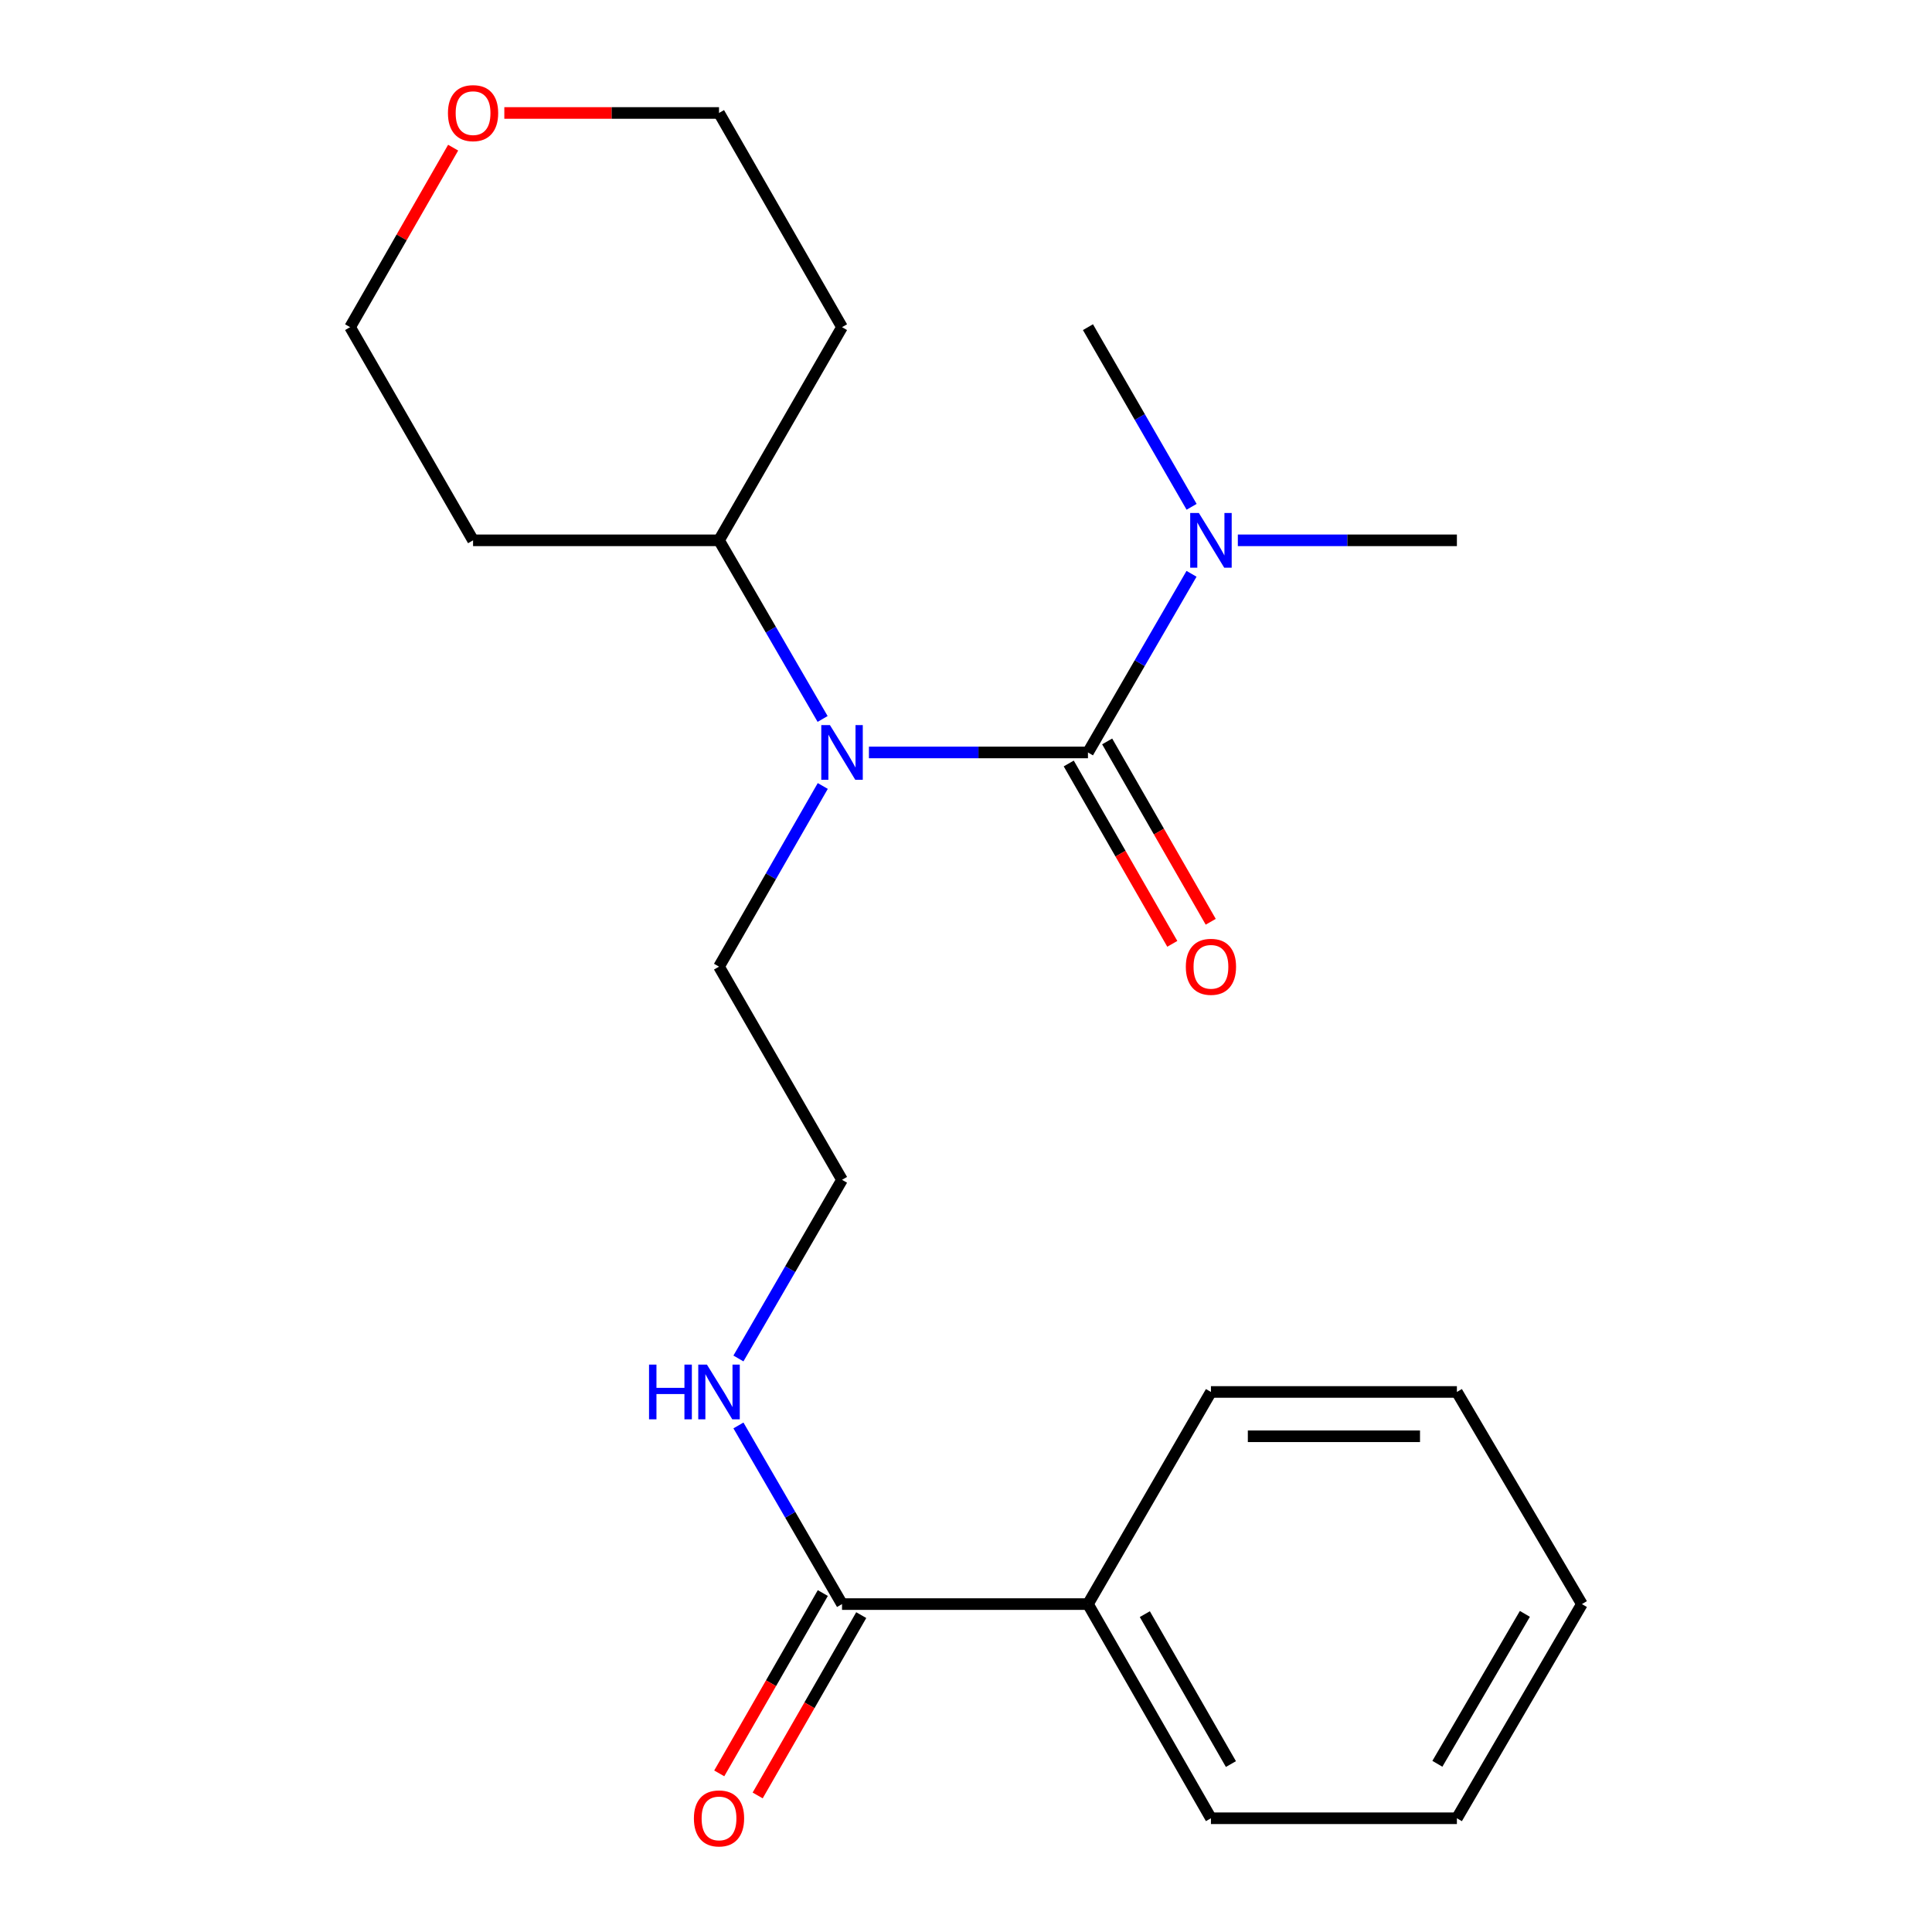 <?xml version='1.0' encoding='iso-8859-1'?>
<svg version='1.1' baseProfile='full'
              xmlns='http://www.w3.org/2000/svg'
                      xmlns:rdkit='http://www.rdkit.org/xml'
                      xmlns:xlink='http://www.w3.org/1999/xlink'
                  xml:space='preserve'
width='1000px' height='1000px' viewBox='0 0 1000 1000'>
<!-- END OF HEADER -->
<rect style='opacity:1.0;fill:#FFFFFF;stroke:none' width='1000' height='1000' x='0' y='0'> </rect>
<path class='bond-0' d='M 563.123,389.468 L 506.439,389.468' style='fill:none;fill-rule:evenodd;stroke:#000000;stroke-width:6px;stroke-linecap:butt;stroke-linejoin:miter;stroke-opacity:1' />
<path class='bond-0' d='M 506.439,389.468 L 449.754,389.468' style='fill:none;fill-rule:evenodd;stroke:#0000FF;stroke-width:6px;stroke-linecap:butt;stroke-linejoin:miter;stroke-opacity:1' />
<path class='bond-2' d='M 563.123,389.468 L 589.928,343.236' style='fill:none;fill-rule:evenodd;stroke:#000000;stroke-width:6px;stroke-linecap:butt;stroke-linejoin:miter;stroke-opacity:1' />
<path class='bond-2' d='M 589.928,343.236 L 616.732,297.004' style='fill:none;fill-rule:evenodd;stroke:#0000FF;stroke-width:6px;stroke-linecap:butt;stroke-linejoin:miter;stroke-opacity:1' />
<path class='bond-3' d='M 553.178,395.178 L 579.979,441.854' style='fill:none;fill-rule:evenodd;stroke:#000000;stroke-width:6px;stroke-linecap:butt;stroke-linejoin:miter;stroke-opacity:1' />
<path class='bond-3' d='M 579.979,441.854 L 606.779,488.529' style='fill:none;fill-rule:evenodd;stroke:#FF0000;stroke-width:6px;stroke-linecap:butt;stroke-linejoin:miter;stroke-opacity:1' />
<path class='bond-3' d='M 573.068,383.758 L 599.869,430.433' style='fill:none;fill-rule:evenodd;stroke:#000000;stroke-width:6px;stroke-linecap:butt;stroke-linejoin:miter;stroke-opacity:1' />
<path class='bond-3' d='M 599.869,430.433 L 626.669,477.109' style='fill:none;fill-rule:evenodd;stroke:#FF0000;stroke-width:6px;stroke-linecap:butt;stroke-linejoin:miter;stroke-opacity:1' />
<path class='bond-4' d='M 425.78,372.135 L 398.971,325.903' style='fill:none;fill-rule:evenodd;stroke:#0000FF;stroke-width:6px;stroke-linecap:butt;stroke-linejoin:miter;stroke-opacity:1' />
<path class='bond-4' d='M 398.971,325.903 L 372.161,279.671' style='fill:none;fill-rule:evenodd;stroke:#000000;stroke-width:6px;stroke-linecap:butt;stroke-linejoin:miter;stroke-opacity:1' />
<path class='bond-9' d='M 425.864,406.824 L 399.012,453.58' style='fill:none;fill-rule:evenodd;stroke:#0000FF;stroke-width:6px;stroke-linecap:butt;stroke-linejoin:miter;stroke-opacity:1' />
<path class='bond-9' d='M 399.012,453.58 L 372.161,500.335' style='fill:none;fill-rule:evenodd;stroke:#000000;stroke-width:6px;stroke-linecap:butt;stroke-linejoin:miter;stroke-opacity:1' />
<path class='bond-1' d='M 435.832,830.273 L 409.022,784.041' style='fill:none;fill-rule:evenodd;stroke:#000000;stroke-width:6px;stroke-linecap:butt;stroke-linejoin:miter;stroke-opacity:1' />
<path class='bond-1' d='M 409.022,784.041 L 382.212,737.81' style='fill:none;fill-rule:evenodd;stroke:#0000FF;stroke-width:6px;stroke-linecap:butt;stroke-linejoin:miter;stroke-opacity:1' />
<path class='bond-5' d='M 425.888,824.562 L 399.083,871.231' style='fill:none;fill-rule:evenodd;stroke:#000000;stroke-width:6px;stroke-linecap:butt;stroke-linejoin:miter;stroke-opacity:1' />
<path class='bond-5' d='M 399.083,871.231 L 372.277,917.9' style='fill:none;fill-rule:evenodd;stroke:#FF0000;stroke-width:6px;stroke-linecap:butt;stroke-linejoin:miter;stroke-opacity:1' />
<path class='bond-5' d='M 445.776,835.985 L 418.971,882.654' style='fill:none;fill-rule:evenodd;stroke:#000000;stroke-width:6px;stroke-linecap:butt;stroke-linejoin:miter;stroke-opacity:1' />
<path class='bond-5' d='M 418.971,882.654 L 392.165,929.323' style='fill:none;fill-rule:evenodd;stroke:#FF0000;stroke-width:6px;stroke-linecap:butt;stroke-linejoin:miter;stroke-opacity:1' />
<path class='bond-6' d='M 435.832,830.273 L 563.123,830.273' style='fill:none;fill-rule:evenodd;stroke:#000000;stroke-width:6px;stroke-linecap:butt;stroke-linejoin:miter;stroke-opacity:1' />
<path class='bond-15' d='M 616.774,262.327 L 589.949,215.833' style='fill:none;fill-rule:evenodd;stroke:#0000FF;stroke-width:6px;stroke-linecap:butt;stroke-linejoin:miter;stroke-opacity:1' />
<path class='bond-15' d='M 589.949,215.833 L 563.123,169.339' style='fill:none;fill-rule:evenodd;stroke:#000000;stroke-width:6px;stroke-linecap:butt;stroke-linejoin:miter;stroke-opacity:1' />
<path class='bond-16' d='M 640.704,279.671 L 697.395,279.671' style='fill:none;fill-rule:evenodd;stroke:#0000FF;stroke-width:6px;stroke-linecap:butt;stroke-linejoin:miter;stroke-opacity:1' />
<path class='bond-16' d='M 697.395,279.671 L 754.086,279.671' style='fill:none;fill-rule:evenodd;stroke:#000000;stroke-width:6px;stroke-linecap:butt;stroke-linejoin:miter;stroke-opacity:1' />
<path class='bond-10' d='M 372.161,279.671 L 244.857,279.671' style='fill:none;fill-rule:evenodd;stroke:#000000;stroke-width:6px;stroke-linecap:butt;stroke-linejoin:miter;stroke-opacity:1' />
<path class='bond-11' d='M 372.161,279.671 L 435.832,169.339' style='fill:none;fill-rule:evenodd;stroke:#000000;stroke-width:6px;stroke-linecap:butt;stroke-linejoin:miter;stroke-opacity:1' />
<path class='bond-17' d='M 563.123,830.273 L 626.782,941.128' style='fill:none;fill-rule:evenodd;stroke:#000000;stroke-width:6px;stroke-linecap:butt;stroke-linejoin:miter;stroke-opacity:1' />
<path class='bond-17' d='M 592.561,835.48 L 637.122,913.078' style='fill:none;fill-rule:evenodd;stroke:#000000;stroke-width:6px;stroke-linecap:butt;stroke-linejoin:miter;stroke-opacity:1' />
<path class='bond-18' d='M 563.123,830.273 L 626.782,720.477' style='fill:none;fill-rule:evenodd;stroke:#000000;stroke-width:6px;stroke-linecap:butt;stroke-linejoin:miter;stroke-opacity:1' />
<path class='bond-7' d='M 382.211,703.143 L 409.022,656.905' style='fill:none;fill-rule:evenodd;stroke:#0000FF;stroke-width:6px;stroke-linecap:butt;stroke-linejoin:miter;stroke-opacity:1' />
<path class='bond-7' d='M 409.022,656.905 L 435.832,610.667' style='fill:none;fill-rule:evenodd;stroke:#000000;stroke-width:6px;stroke-linecap:butt;stroke-linejoin:miter;stroke-opacity:1' />
<path class='bond-8' d='M 261.039,58.472 L 316.6,58.472' style='fill:none;fill-rule:evenodd;stroke:#FF0000;stroke-width:6px;stroke-linecap:butt;stroke-linejoin:miter;stroke-opacity:1' />
<path class='bond-8' d='M 316.6,58.472 L 372.161,58.472' style='fill:none;fill-rule:evenodd;stroke:#000000;stroke-width:6px;stroke-linecap:butt;stroke-linejoin:miter;stroke-opacity:1' />
<path class='bond-22' d='M 234.549,76.428 L 207.88,122.884' style='fill:none;fill-rule:evenodd;stroke:#FF0000;stroke-width:6px;stroke-linecap:butt;stroke-linejoin:miter;stroke-opacity:1' />
<path class='bond-22' d='M 207.88,122.884 L 181.211,169.339' style='fill:none;fill-rule:evenodd;stroke:#000000;stroke-width:6px;stroke-linecap:butt;stroke-linejoin:miter;stroke-opacity:1' />
<path class='bond-12' d='M 372.161,500.335 L 435.832,610.667' style='fill:none;fill-rule:evenodd;stroke:#000000;stroke-width:6px;stroke-linecap:butt;stroke-linejoin:miter;stroke-opacity:1' />
<path class='bond-14' d='M 244.857,279.671 L 181.211,169.339' style='fill:none;fill-rule:evenodd;stroke:#000000;stroke-width:6px;stroke-linecap:butt;stroke-linejoin:miter;stroke-opacity:1' />
<path class='bond-13' d='M 435.832,169.339 L 372.161,58.472' style='fill:none;fill-rule:evenodd;stroke:#000000;stroke-width:6px;stroke-linecap:butt;stroke-linejoin:miter;stroke-opacity:1' />
<path class='bond-20' d='M 626.782,941.128 L 754.086,941.128' style='fill:none;fill-rule:evenodd;stroke:#000000;stroke-width:6px;stroke-linecap:butt;stroke-linejoin:miter;stroke-opacity:1' />
<path class='bond-19' d='M 626.782,720.477 L 754.086,720.477' style='fill:none;fill-rule:evenodd;stroke:#000000;stroke-width:6px;stroke-linecap:butt;stroke-linejoin:miter;stroke-opacity:1' />
<path class='bond-19' d='M 645.877,743.412 L 734.99,743.412' style='fill:none;fill-rule:evenodd;stroke:#000000;stroke-width:6px;stroke-linecap:butt;stroke-linejoin:miter;stroke-opacity:1' />
<path class='bond-21' d='M 754.086,720.477 L 818.789,830.273' style='fill:none;fill-rule:evenodd;stroke:#000000;stroke-width:6px;stroke-linecap:butt;stroke-linejoin:miter;stroke-opacity:1' />
<path class='bond-23' d='M 754.086,941.128 L 818.789,830.273' style='fill:none;fill-rule:evenodd;stroke:#000000;stroke-width:6px;stroke-linecap:butt;stroke-linejoin:miter;stroke-opacity:1' />
<path class='bond-23' d='M 743.983,912.938 L 789.275,835.34' style='fill:none;fill-rule:evenodd;stroke:#000000;stroke-width:6px;stroke-linecap:butt;stroke-linejoin:miter;stroke-opacity:1' />
<path  class='atom-1' d='M 429.572 375.308
L 438.852 390.308
Q 439.772 391.788, 441.252 394.468
Q 442.732 397.148, 442.812 397.308
L 442.812 375.308
L 446.572 375.308
L 446.572 403.628
L 442.692 403.628
L 432.732 387.228
Q 431.572 385.308, 430.332 383.108
Q 429.132 380.908, 428.772 380.228
L 428.772 403.628
L 425.092 403.628
L 425.092 375.308
L 429.572 375.308
' fill='#0000FF'/>
<path  class='atom-3' d='M 620.522 265.511
L 629.802 280.511
Q 630.722 281.991, 632.202 284.671
Q 633.682 287.351, 633.762 287.511
L 633.762 265.511
L 637.522 265.511
L 637.522 293.831
L 633.642 293.831
L 623.682 277.431
Q 622.522 275.511, 621.282 273.311
Q 620.082 271.111, 619.722 270.431
L 619.722 293.831
L 616.042 293.831
L 616.042 265.511
L 620.522 265.511
' fill='#0000FF'/>
<path  class='atom-4' d='M 613.782 500.415
Q 613.782 493.615, 617.142 489.815
Q 620.502 486.015, 626.782 486.015
Q 633.062 486.015, 636.422 489.815
Q 639.782 493.615, 639.782 500.415
Q 639.782 507.295, 636.382 511.215
Q 632.982 515.095, 626.782 515.095
Q 620.542 515.095, 617.142 511.215
Q 613.782 507.335, 613.782 500.415
M 626.782 511.895
Q 631.102 511.895, 633.422 509.015
Q 635.782 506.095, 635.782 500.415
Q 635.782 494.855, 633.422 492.055
Q 631.102 489.215, 626.782 489.215
Q 622.462 489.215, 620.102 492.015
Q 617.782 494.815, 617.782 500.415
Q 617.782 506.135, 620.102 509.015
Q 622.462 511.895, 626.782 511.895
' fill='#FF0000'/>
<path  class='atom-6' d='M 359.161 941.208
Q 359.161 934.408, 362.521 930.608
Q 365.881 926.808, 372.161 926.808
Q 378.441 926.808, 381.801 930.608
Q 385.161 934.408, 385.161 941.208
Q 385.161 948.088, 381.761 952.008
Q 378.361 955.888, 372.161 955.888
Q 365.921 955.888, 362.521 952.008
Q 359.161 948.128, 359.161 941.208
M 372.161 952.688
Q 376.481 952.688, 378.801 949.808
Q 381.161 946.888, 381.161 941.208
Q 381.161 935.648, 378.801 932.848
Q 376.481 930.008, 372.161 930.008
Q 367.841 930.008, 365.481 932.808
Q 363.161 935.608, 363.161 941.208
Q 363.161 946.928, 365.481 949.808
Q 367.841 952.688, 372.161 952.688
' fill='#FF0000'/>
<path  class='atom-8' d='M 335.941 706.317
L 339.781 706.317
L 339.781 718.357
L 354.261 718.357
L 354.261 706.317
L 358.101 706.317
L 358.101 734.637
L 354.261 734.637
L 354.261 721.557
L 339.781 721.557
L 339.781 734.637
L 335.941 734.637
L 335.941 706.317
' fill='#0000FF'/>
<path  class='atom-8' d='M 365.901 706.317
L 375.181 721.317
Q 376.101 722.797, 377.581 725.477
Q 379.061 728.157, 379.141 728.317
L 379.141 706.317
L 382.901 706.317
L 382.901 734.637
L 379.021 734.637
L 369.061 718.237
Q 367.901 716.317, 366.661 714.117
Q 365.461 711.917, 365.101 711.237
L 365.101 734.637
L 361.421 734.637
L 361.421 706.317
L 365.901 706.317
' fill='#0000FF'/>
<path  class='atom-9' d='M 231.857 58.552
Q 231.857 51.752, 235.217 47.952
Q 238.577 44.152, 244.857 44.152
Q 251.137 44.152, 254.497 47.952
Q 257.857 51.752, 257.857 58.552
Q 257.857 65.432, 254.457 69.352
Q 251.057 73.232, 244.857 73.232
Q 238.617 73.232, 235.217 69.352
Q 231.857 65.472, 231.857 58.552
M 244.857 70.032
Q 249.177 70.032, 251.497 67.152
Q 253.857 64.232, 253.857 58.552
Q 253.857 52.992, 251.497 50.192
Q 249.177 47.352, 244.857 47.352
Q 240.537 47.352, 238.177 50.152
Q 235.857 52.952, 235.857 58.552
Q 235.857 64.272, 238.177 67.152
Q 240.537 70.032, 244.857 70.032
' fill='#FF0000'/>
</svg>
